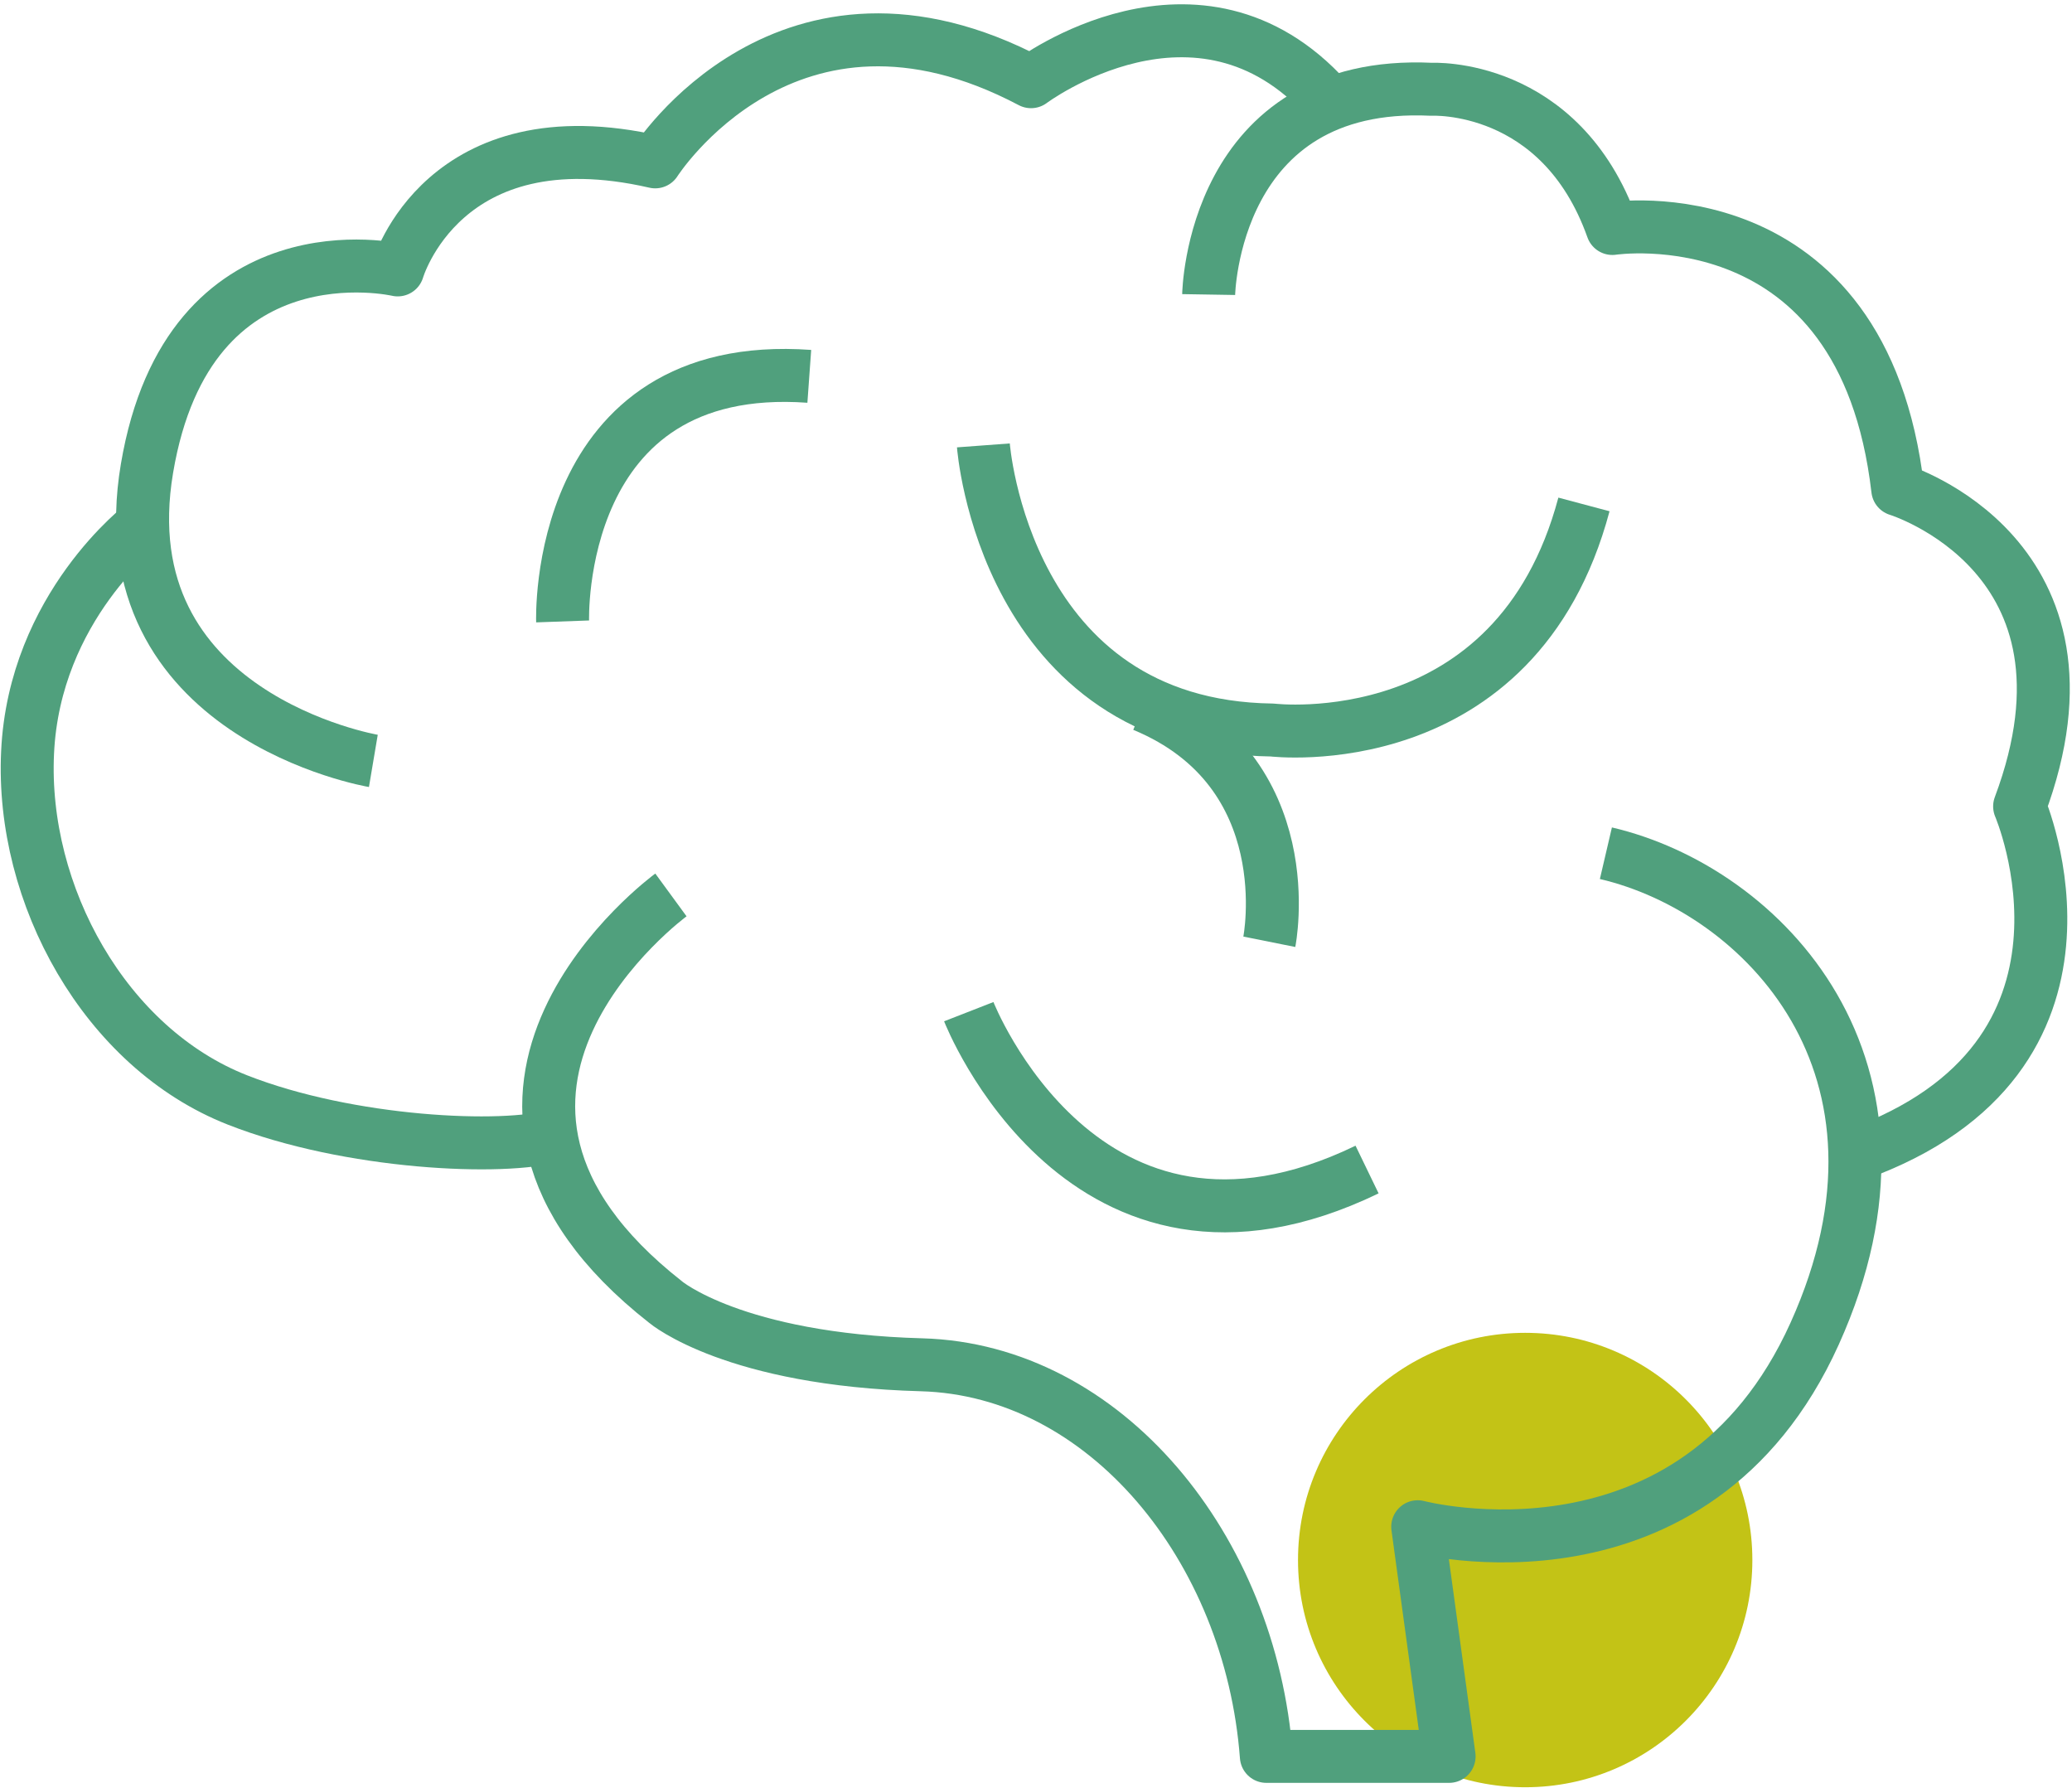 <?xml version="1.0" encoding="UTF-8"?> <svg xmlns="http://www.w3.org/2000/svg" width="313" height="270" viewBox="0 0 313 270" fill="none"><path d="M230.397 269.943C249.35 269.943 264.714 254.579 264.714 235.626C264.714 216.673 249.35 201.308 230.397 201.308C211.444 201.308 196.08 216.673 196.08 235.626C196.08 254.579 211.444 269.943 230.397 269.943Z" fill="#C3C316"></path><path d="M21.673 79.175C21.673 79.175 5.189 91.61 4.166 113.656C3.144 135.13 15.864 158.281 35.866 166.134C52.718 172.761 76.114 173.824 83.967 171.493" stroke="#50A07D" stroke-width="8" stroke-miterlimit="10" stroke-linejoin="round"></path><path d="M101.352 135.169C101.352 135.169 60.327 165.15 100.576 196.686C100.576 196.686 110.842 205.358 139.228 206.135C166.919 206.912 188.925 233.744 191.297 265.28H218.906L214.162 230.595C214.162 230.595 255.964 241.638 274.125 201.431C292.286 161.224 266.231 134.392 242.589 128.87" stroke="#50A07D" stroke-width="8" stroke-miterlimit="10" stroke-linejoin="round"></path><path d="M56.399 114.924C56.399 114.924 15.905 108.093 22.204 70.749C28.503 33.405 60.08 40.767 60.08 40.767C60.08 40.767 66.911 17.085 98.978 24.447C98.978 24.447 118.98 -7.089 155.751 12.34C155.751 12.34 180.988 -6.598 200.457 14.958" stroke="#50A07D" stroke-width="8" stroke-miterlimit="10" stroke-linejoin="round"></path><path d="M182.583 44.489C182.583 44.489 183.115 11.889 216.246 13.485C216.246 13.485 235.715 12.421 243.569 34.509C243.569 34.509 281.445 28.741 286.68 73.939C286.68 73.939 319.279 83.919 305.086 121.795C305.086 121.795 321.406 159.67 280.381 174.395" stroke="#50A07D" stroke-width="8" stroke-miterlimit="10" stroke-linejoin="round"></path><path d="M84.99 93.859C84.99 93.859 83.559 54.061 122.253 56.842" stroke="#50A07D" stroke-width="8" stroke-miterlimit="10" stroke-linejoin="round"></path><path d="M146.344 152.8C146.344 152.8 163.727 197.343 206.512 176.646" stroke="#50A07D" stroke-width="8" stroke-miterlimit="10" stroke-linejoin="round"></path><path d="M148.552 67.272C148.552 67.272 151.702 109.729 192.196 110.261C192.196 110.261 229.008 114.719 239.275 76.189" stroke="#50A07D" stroke-width="8" stroke-miterlimit="10" stroke-linejoin="round"></path><path d="M191.745 142.245C191.745 142.245 196.899 116.558 172.725 106.537" stroke="#50A07D" stroke-width="8" stroke-miterlimit="10" stroke-linejoin="round"></path></svg> 